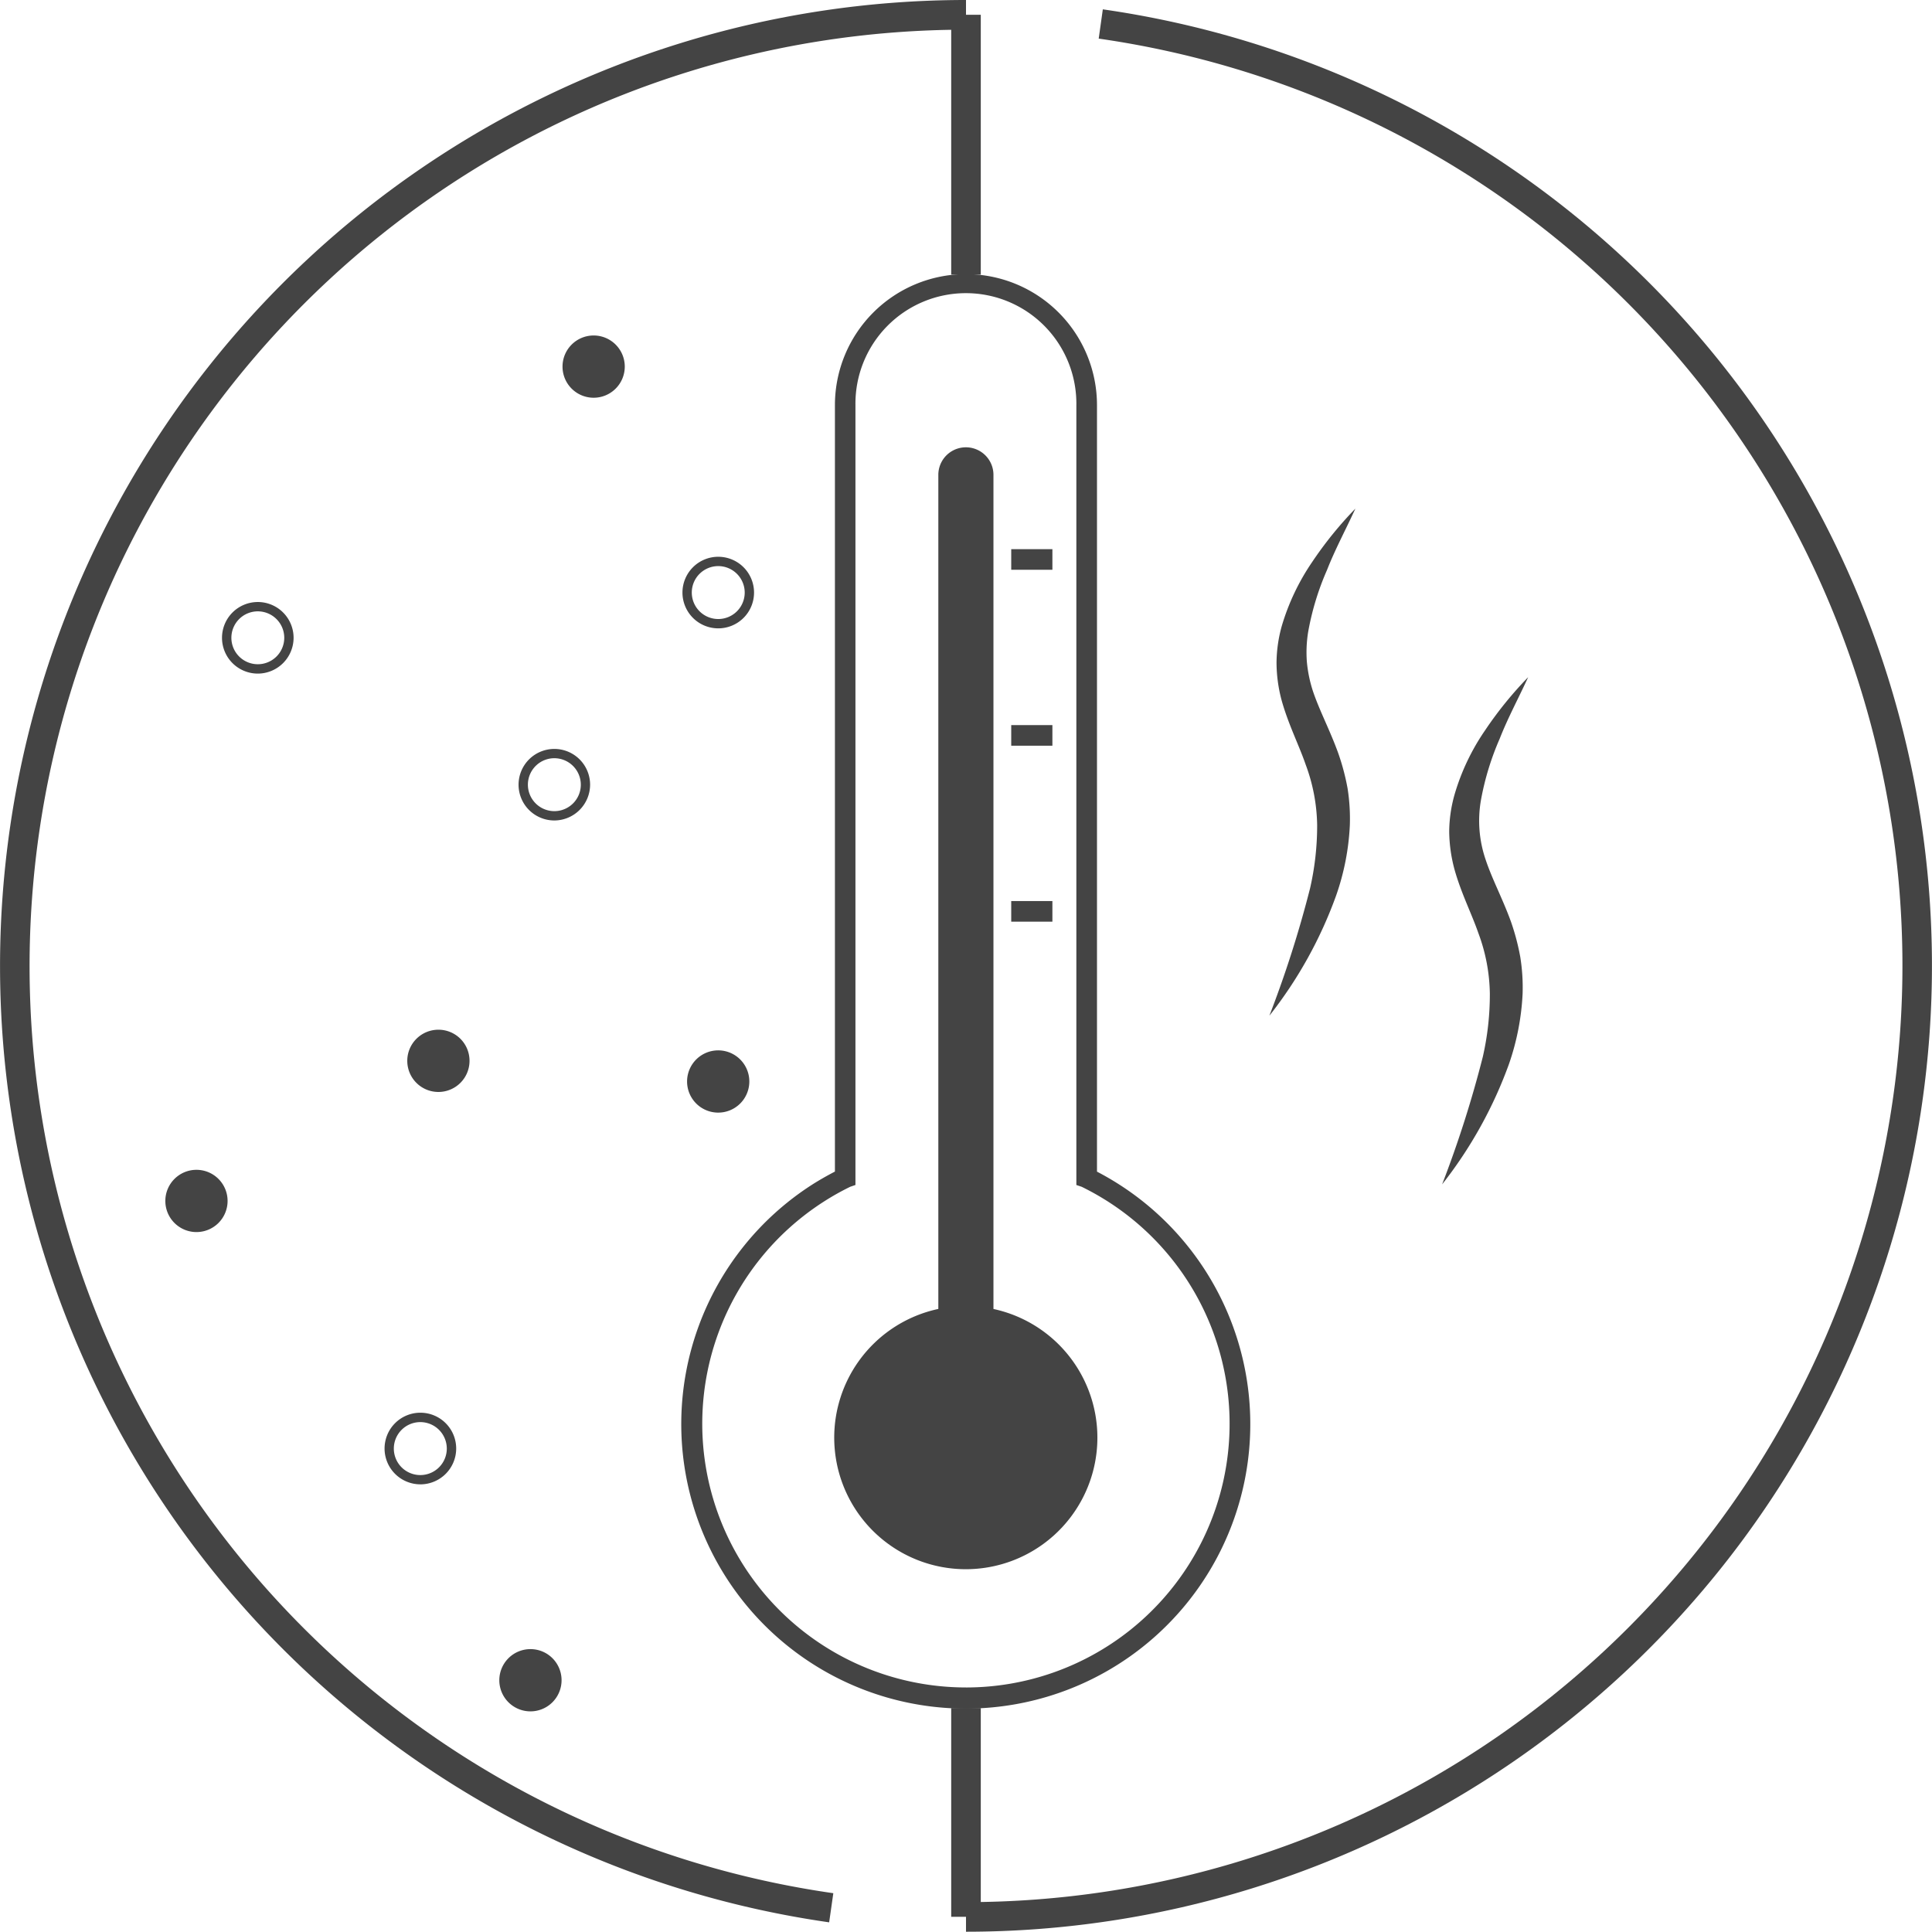 <svg xmlns="http://www.w3.org/2000/svg" width="91.122" height="91.113" viewBox="0 0 91.122 91.113">
  <g id="feature02" transform="translate(0)">
    <path id="Path_458" data-name="Path 458" d="M1808.3,492.005a1.687,1.687,0,1,1,1.688-1.688,1.693,1.693,0,0,1-1.687,1.688m0-2.936a1.248,1.248,0,1,0,1.249,1.248,1.251,1.251,0,0,0-1.249-1.248" transform="translate(-1782.156 -453.308)" fill="#444"/>
    <path id="Path_459" data-name="Path 459" d="M1812.45,487.136a1.688,1.688,0,1,1,1.689-1.686,1.687,1.687,0,0,1-1.689,1.686m0-2.936a1.248,1.248,0,1,0,1.249,1.25,1.25,1.25,0,0,0-1.249-1.25" transform="translate(-1778.575 -457.5)" fill="#444"/>
    <path id="Path_460" data-name="Path 460" d="M1810.659,479.619a1.468,1.468,0,1,1-1.468-1.468,1.468,1.468,0,0,1,1.468,1.468" transform="translate(-1781.192 -462.328)" fill="#444"/>
    <path id="Path_454" data-name="Path 454" d="M1813.795,497.492a1.468,1.468,0,1,1-1.7-1.2,1.468,1.468,0,0,1,1.7,1.2" transform="translate(-1778.474 -446.73)" fill="#444"/>
    <path id="Path_450" data-name="Path 450" d="M1804.9,508.835a1.689,1.689,0,1,1,1.69-1.687,1.691,1.691,0,0,1-1.69,1.688m0-2.936a1.249,1.249,0,1,0,1.247,1.249,1.251,1.251,0,0,0-1.247-1.249" transform="translate(-1785.074 -438.827)" fill="#444"/>
    <path id="Path_455" data-name="Path 455" d="M1806.724,497.217a1.468,1.468,0,1,1-1.468-1.468,1.465,1.465,0,0,1,1.468,1.468" transform="translate(-1784.579 -447.183)" fill="#444"/>
    <path id="Path_463" data-name="Path 463" d="M1800.591,500.768a1.468,1.468,0,1,1-1.468-1.468,1.468,1.468,0,0,1,1.468,1.468" transform="translate(-1789.857 -444.126)" fill="#444"/>
    <path id="Path_449" data-name="Path 449" d="M1809.057,512.914a1.468,1.468,0,1,1-1.468-1.464,1.466,1.466,0,0,1,1.468,1.464" transform="translate(-1782.571 -433.67)" fill="#444"/>
    <path id="Path_461" data-name="Path 461" d="M1800.781,488.284a1.688,1.688,0,1,1,1.686-1.688,1.691,1.691,0,0,1-1.686,1.688m0-2.936a1.247,1.247,0,1,0,1.246,1.248,1.249,1.249,0,0,0-1.246-1.248" transform="translate(-1788.62 -456.514)" fill="#444"/>
    <path id="Path_451" data-name="Path 451" d="M1830.332,518.928V482.776a6.18,6.18,0,1,0-12.36,0v36.148c-.37.192-.735.4-1.083.621a13.419,13.419,0,1,0,13.443-.618m-6.179,24.328a12.438,12.438,0,0,1-6.738-22.893,12.145,12.145,0,0,1,1.28-.722l.245-.084V482.776a5.21,5.21,0,1,1,10.419,0v36.781l.25.084a12.439,12.439,0,0,1-5.457,23.615" transform="translate(-1778.593 -463.667)" fill="#444"/>
    <path id="Path_452" data-name="Path 452" d="M1822.117,521.625V482.286h0a1.3,1.3,0,1,0-2.6,0h0v39.339a6.206,6.206,0,1,0,2.592,0" transform="translate(-1775.261 -459.889)" fill="#444"/>
    <rect id="Rectangle_4979" data-name="Rectangle 4979" width="1.942" height="0.972" transform="translate(47.694 25.901)" fill="#444"/>
    <rect id="Rectangle_4978" data-name="Rectangle 4978" width="1.942" height="0.972" transform="translate(47.694 34.199)" fill="#444"/>
    <rect id="Rectangle_4977" data-name="Rectangle 4977" width="1.942" height="0.972" transform="translate(47.694 42.498)" fill="#444"/>
    <path id="Path_453" data-name="Path 453" d="M1834.075,486.815a17.962,17.962,0,0,0-2.039,2.519,10.553,10.553,0,0,0-1.43,3.018,6.576,6.576,0,0,0-.251,1.742,7.157,7.157,0,0,0,.244,1.764c.313,1.129.808,2.09,1.133,3.027a8.459,8.459,0,0,1,.54,2.851,13.248,13.248,0,0,1-.331,2.977,52.583,52.583,0,0,1-1.92,6.019,20.4,20.4,0,0,0,3.152-5.673,11.84,11.84,0,0,0,.644-3.314,9.1,9.1,0,0,0-.11-1.738,10.971,10.971,0,0,0-.441-1.669c-.387-1.068-.89-2.008-1.191-2.917a5.655,5.655,0,0,1-.225-2.8,13.027,13.027,0,0,1,.888-2.912c.383-.977.889-1.913,1.339-2.893" transform="translate(-1762.004 -454.872)" fill="#444"/>
    <path id="Path_456" data-name="Path 456" d="M1829.7,482.539a17.929,17.929,0,0,0-2.041,2.521,10.732,10.732,0,0,0-1.433,3.018,6.592,6.592,0,0,0-.247,1.74,6.963,6.963,0,0,0,.24,1.764c.316,1.131.809,2.091,1.133,3.027a8.515,8.515,0,0,1,.543,2.852,13.259,13.259,0,0,1-.331,2.975,52.341,52.341,0,0,1-1.922,6.021,20.2,20.2,0,0,0,3.15-5.673,11.657,11.657,0,0,0,.645-3.314,9.188,9.188,0,0,0-.107-1.734,10.826,10.826,0,0,0-.445-1.673c-.387-1.07-.886-2.009-1.191-2.919a6.34,6.34,0,0,1-.284-1.375,5.981,5.981,0,0,1,.063-1.425,12.853,12.853,0,0,1,.888-2.91c.383-.979.889-1.913,1.34-2.9" transform="translate(-1765.772 -458.552)" fill="#444"/>
    <rect id="Rectangle_4976" data-name="Rectangle 4976" width="1.395" height="9.845" transform="translate(44.863 80.56)" fill="#444"/>
    <rect id="Rectangle_4980" data-name="Rectangle 4980" width="1.395" height="12.256" transform="translate(44.863 0.697)" fill="#444"/>
    <path id="Path_447" data-name="Path 447" d="M1817.951,560.554v-1.4a44.169,44.169,0,0,0,6.259-87.892l.194-1.38a45.564,45.564,0,0,1-6.452,90.668" transform="translate(-1772.39 -469.441)" fill="#444"/>
    <path id="Path_448" data-name="Path 448" d="M1832.571,560.313a45.563,45.563,0,0,1,6.454-90.666v1.4a44.169,44.169,0,0,0-6.258,87.892Z" transform="translate(-1793.464 -469.647)" fill="#444"/>
  </g>
</svg>
